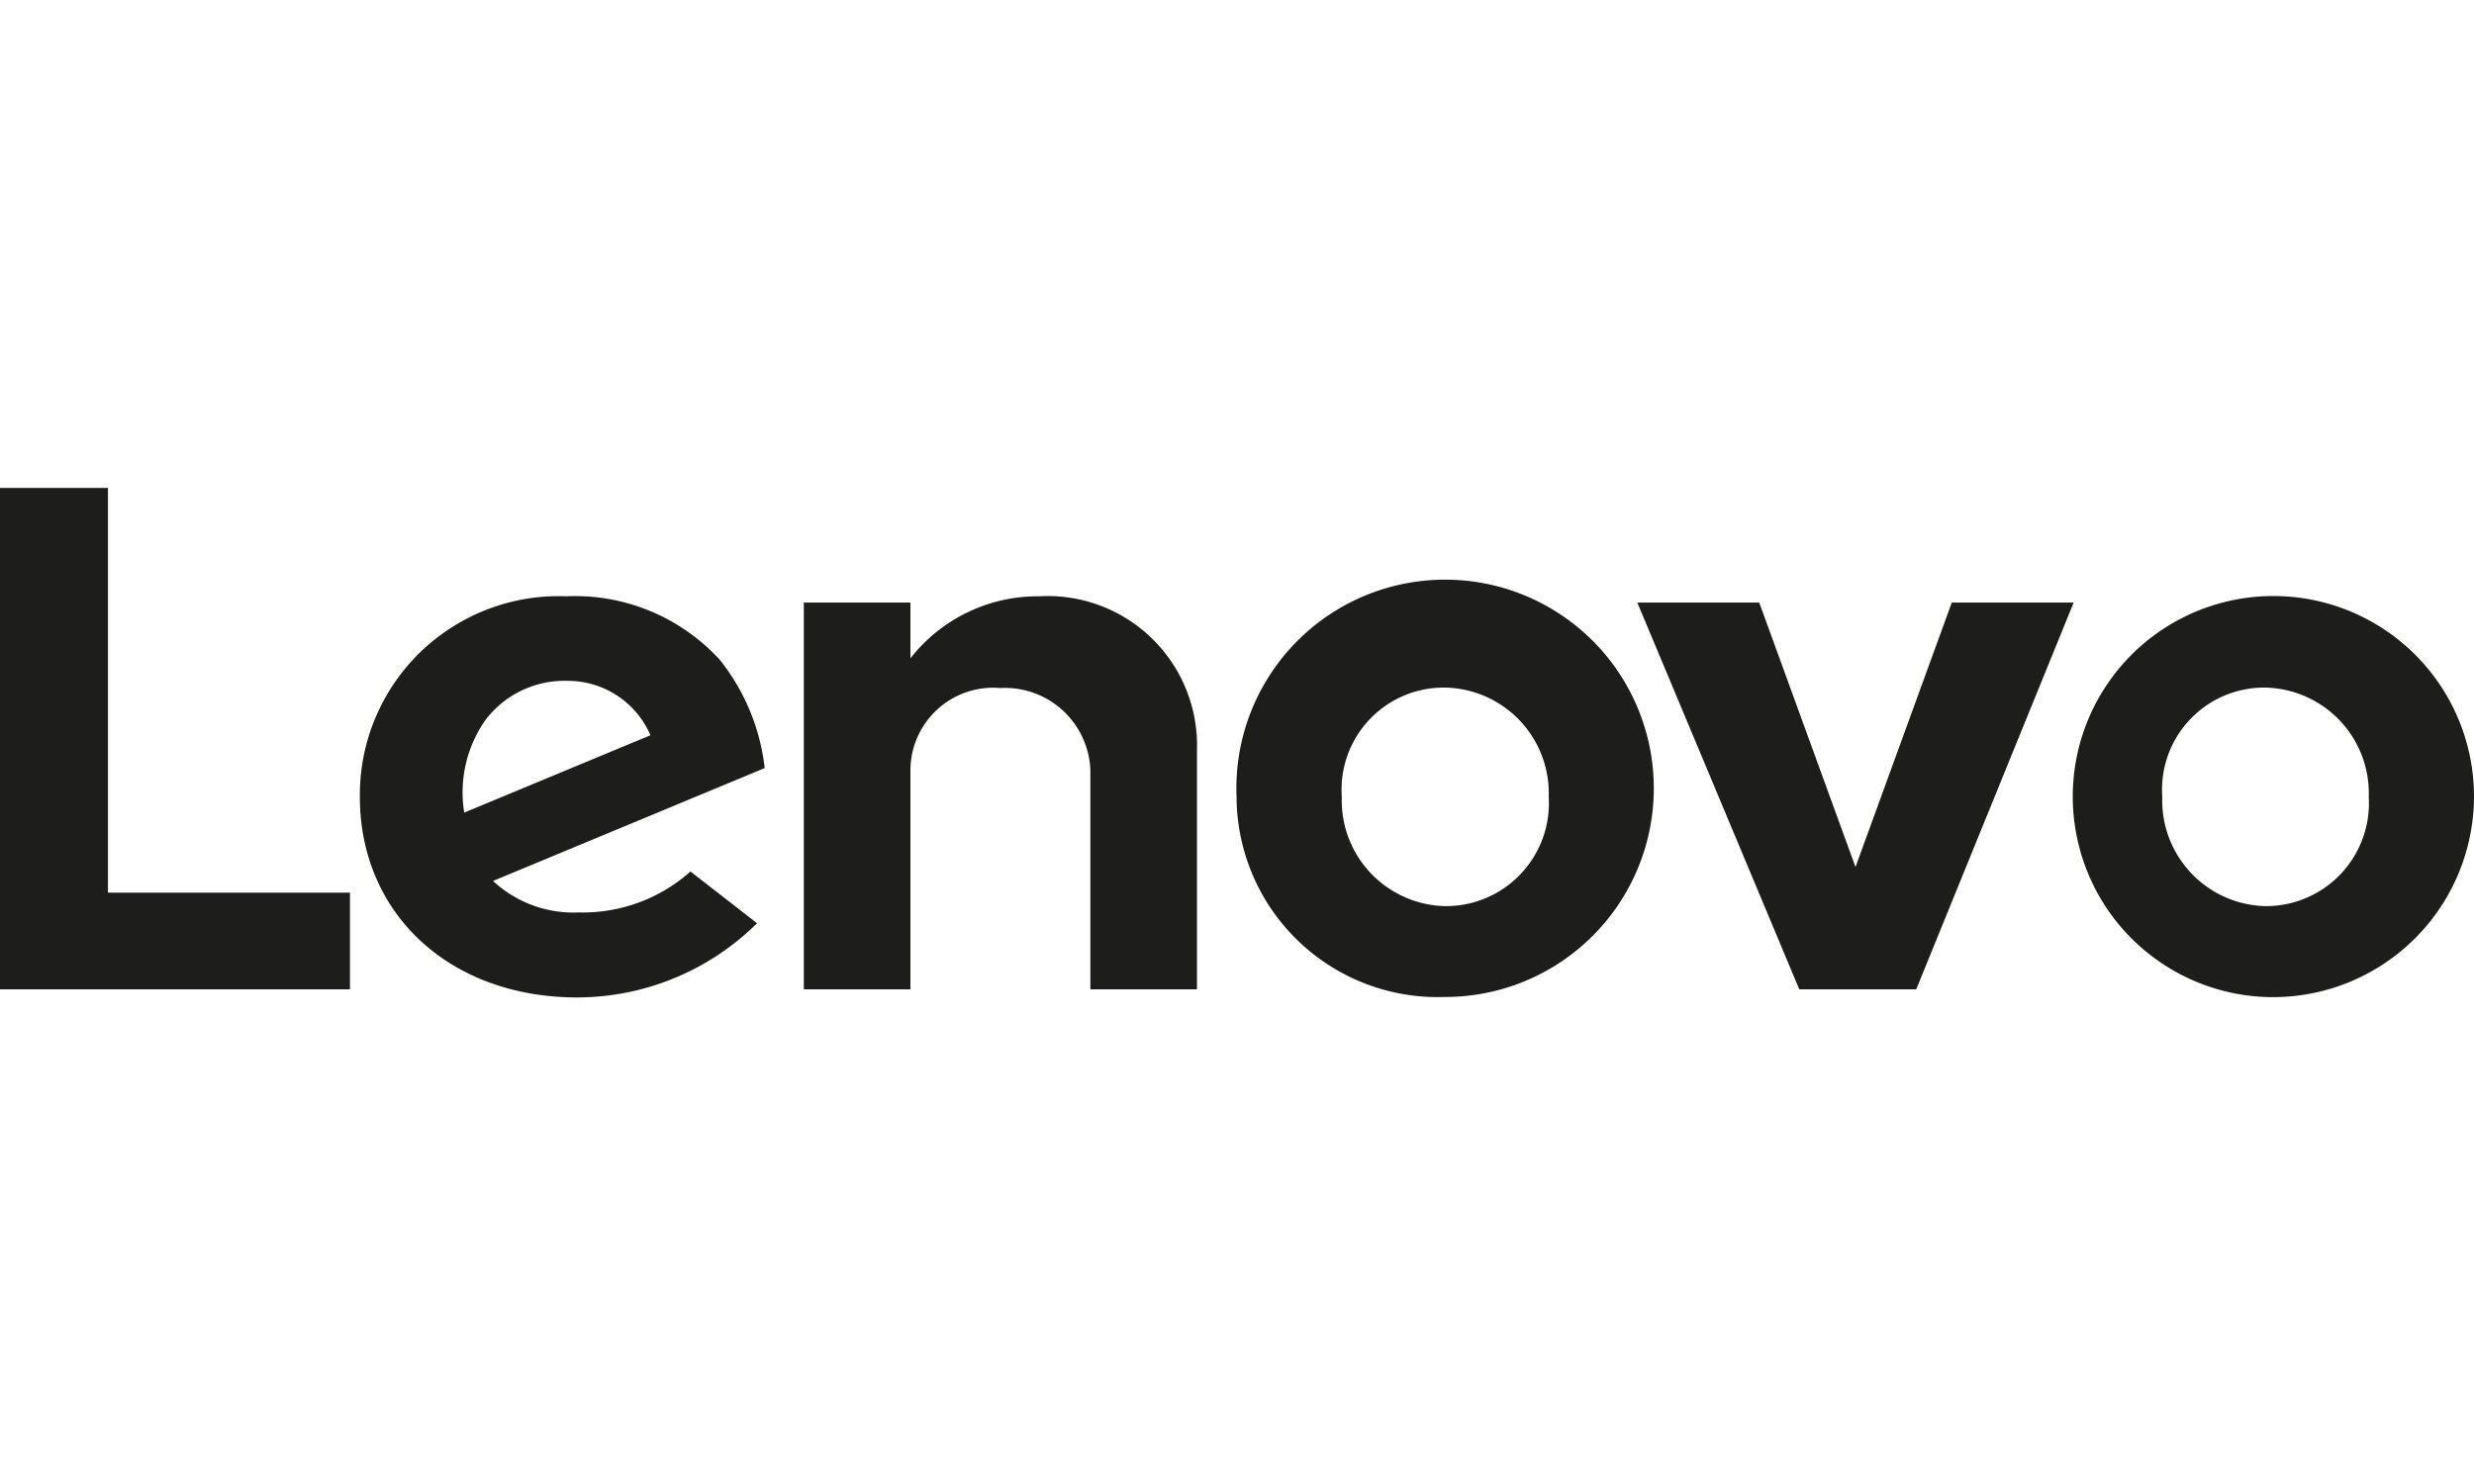 <svg id="Layer_1" data-name="Layer 1" xmlns="http://www.w3.org/2000/svg" viewBox="0 0 55 33"><defs><style>.cls-1{fill:#1d1d1b;}</style></defs><g id="layer1"><g id="g23944"><g id="g13605"><path id="path13607" class="cls-1" d="M23.05,13.26a3.59,3.59,0,0,0-2.81,1.38h0V13.4H17.87V22h2.37V17.12a1.84,1.84,0,0,1,2-1.82,1.9,1.9,0,0,1,2,1.82V22h2.37V16.68a3.32,3.32,0,0,0-3.51-3.42"/></g><g id="g13609"><path id="path13611" class="cls-1" d="M43.39,13.4l-2.14,5.88L39.11,13.4H36.4L40,22h2.6L46.1,13.4Z"/></g><g id="g13613"><path id="path13615" class="cls-1" d="M10.8,16a2.21,2.21,0,0,1,1.82-.86,2,2,0,0,1,1.84,1.21l-4.14,1.72A2.8,2.8,0,0,1,10.8,16m4.55,3.38a3.6,3.6,0,0,1-2.48.91,2.63,2.63,0,0,1-1.91-.7L17,17.08a4.71,4.71,0,0,0-1-2.41,4.36,4.36,0,0,0-3.41-1.41A4.42,4.42,0,0,0,8,17.72c0,2.6,2,4.46,4.83,4.46a5.69,5.69,0,0,0,4-1.65Z"/></g><g id="g13617"><path id="path13619" class="cls-1" d="M7.78,19.85H2.4v-9H0V22H7.78Z"/></g><g id="g13621"><path id="path13623" class="cls-1" d="M50.35,15.29a2.27,2.27,0,0,0-2.28,2.43,2.35,2.35,0,0,0,2.31,2.43,2.29,2.29,0,0,0,2.28-2.43,2.35,2.35,0,0,0-2.31-2.43m0,6.88A4.46,4.46,0,1,1,55,17.72a4.47,4.47,0,0,1-4.65,4.45"/></g><g id="g13625"><path id="path13627" class="cls-1" d="M32.11,15.29a2.27,2.27,0,0,0-2.28,2.43,2.35,2.35,0,0,0,2.31,2.43,2.29,2.29,0,0,0,2.29-2.43,2.35,2.35,0,0,0-2.32-2.43m0,6.88a4.47,4.47,0,0,1-4.62-4.45,4.64,4.64,0,1,1,4.62,4.45"/></g></g></g></svg>
